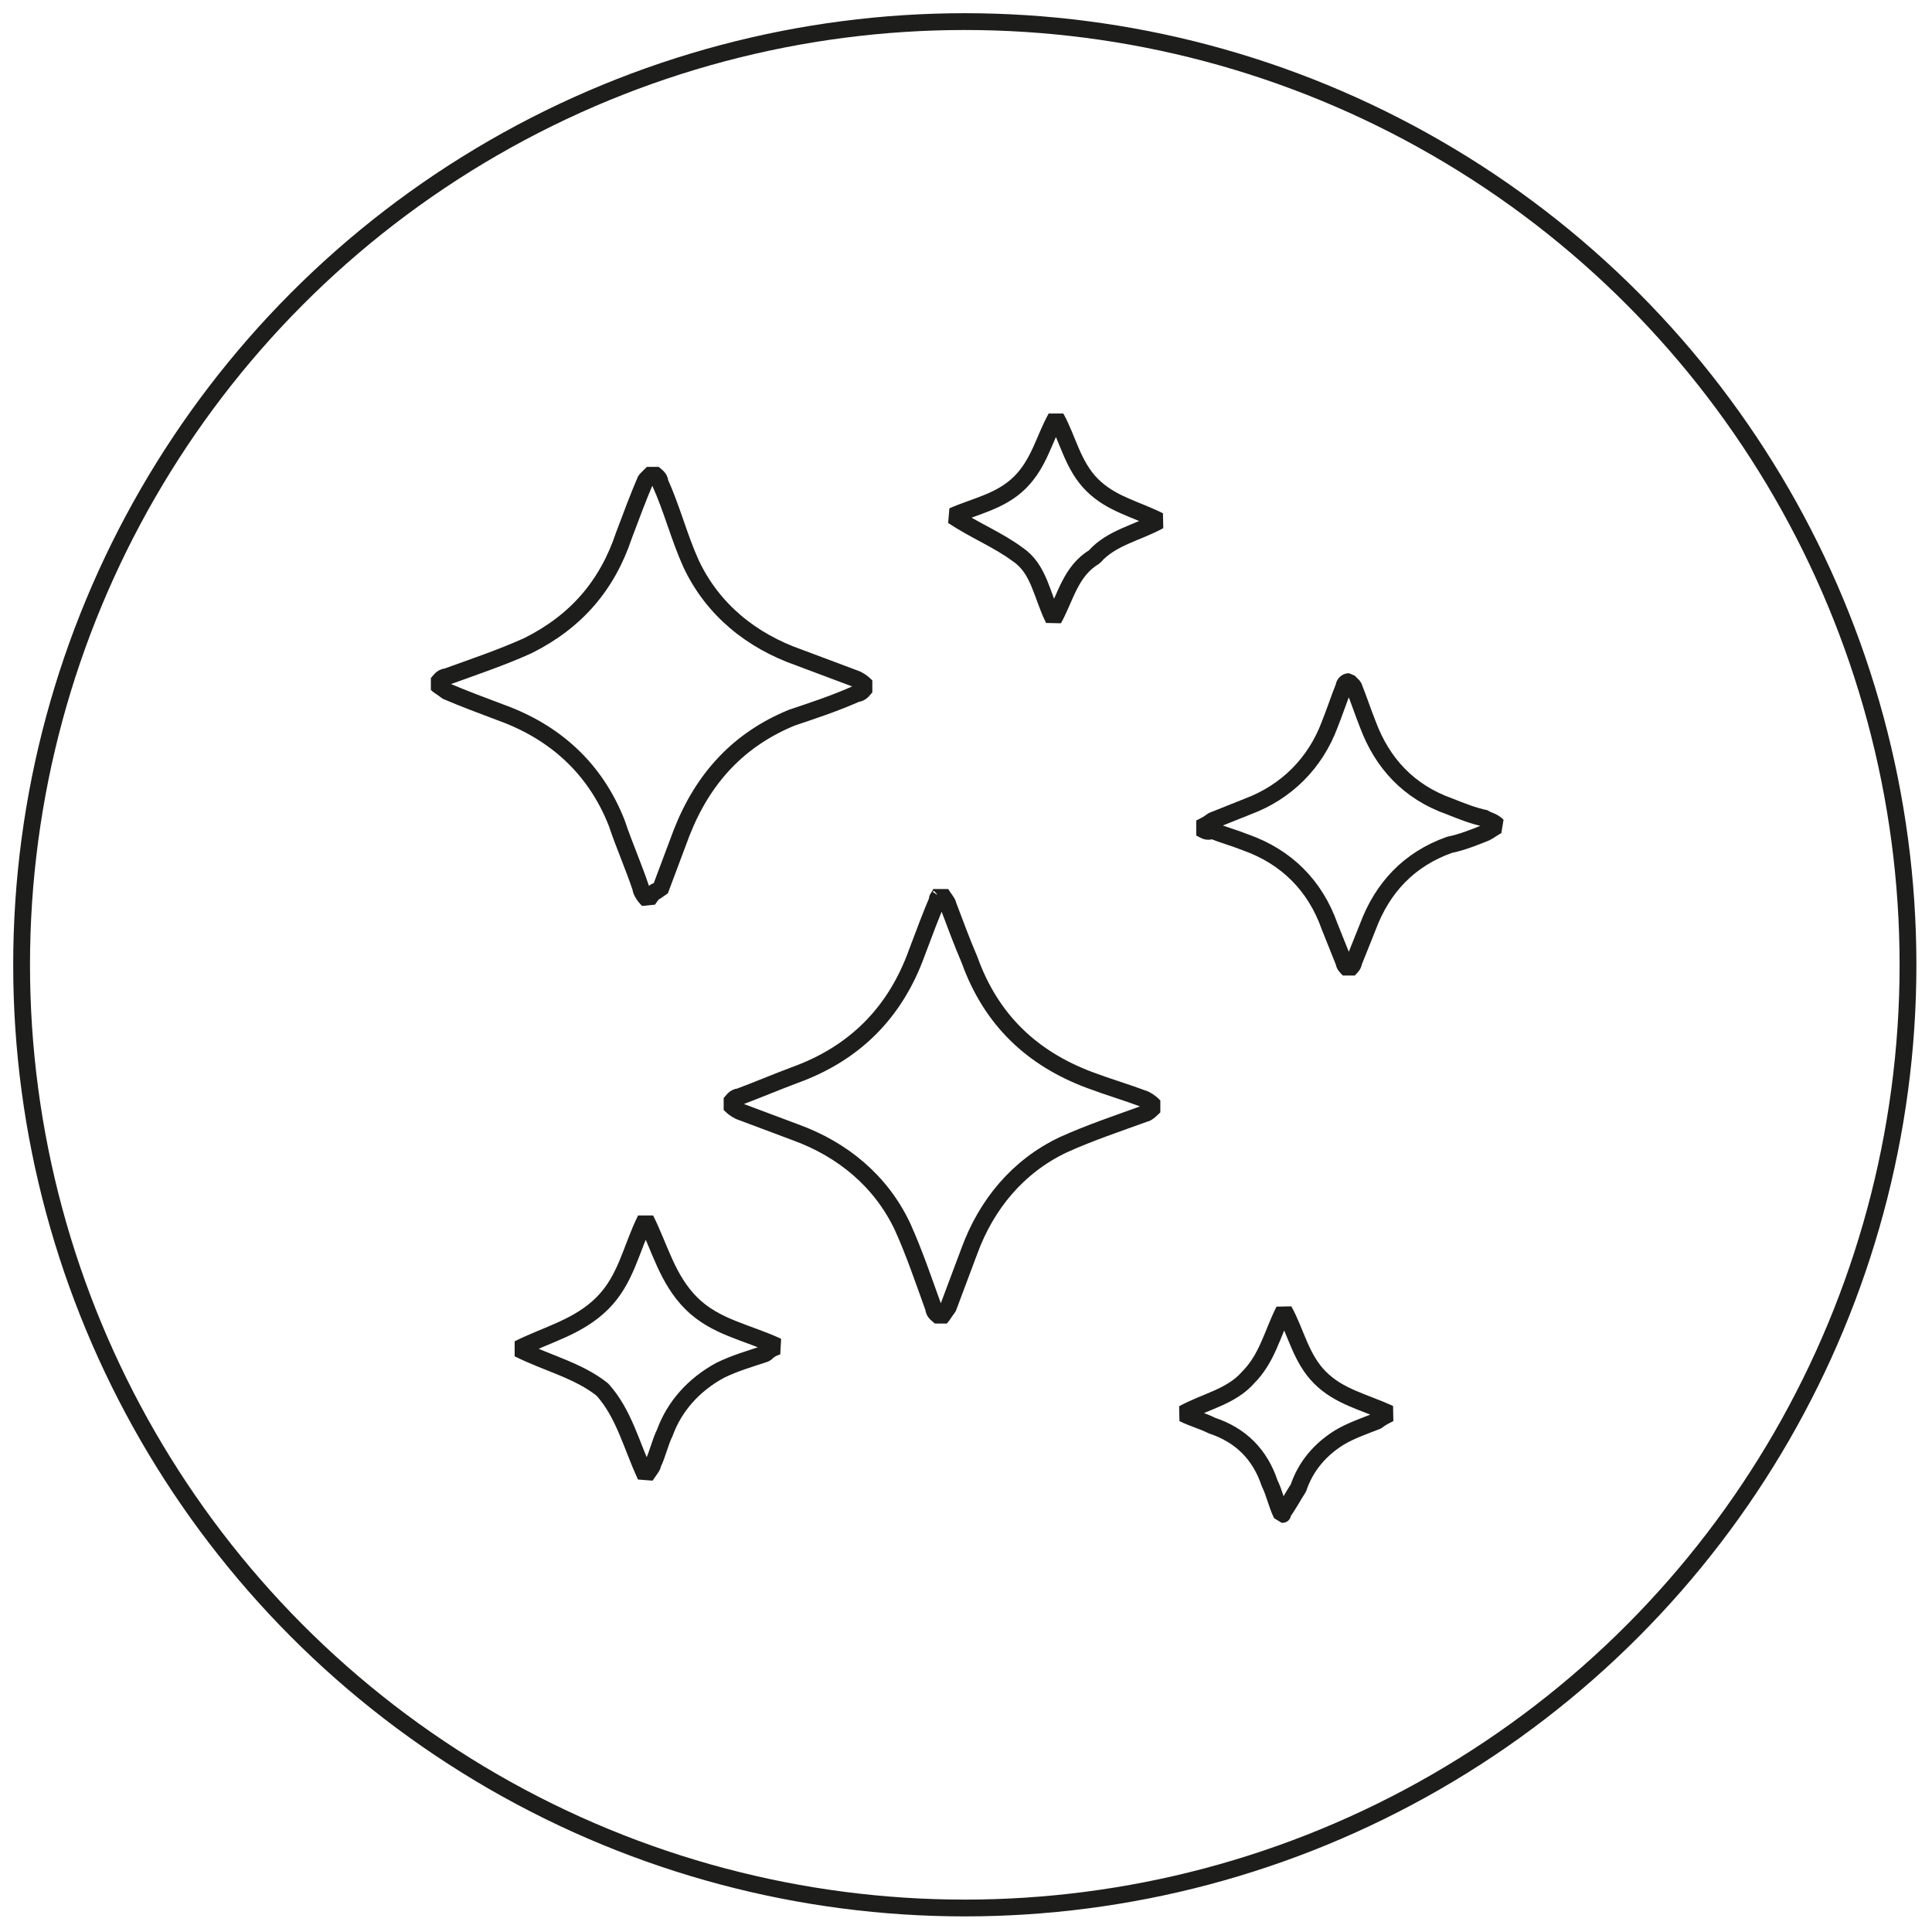 <?xml version="1.0" encoding="utf-8"?>
<!-- Generator: Adobe Illustrator 26.0.1, SVG Export Plug-In . SVG Version: 6.00 Build 0)  -->
<svg version="1.1" id="Capa_1" xmlns="http://www.w3.org/2000/svg" xmlns:xlink="http://www.w3.org/1999/xlink" x="0px" y="0px"
	 viewBox="0 0 80.5 80.5" style="enable-background:new 0 0 80.5 80.5;" xml:space="preserve">
<style type="text/css">
	.st0{fill:none;stroke:#1D1E1C;stroke-width:0.7;stroke-linejoin:bevel;stroke-miterlimit:10;}
	.st1{fill:none;stroke:#1D1E1C;stroke-width:0.7;stroke-miterlimit:10;}
</style>
<g>
	<g>
		<path class="st0" d="M53.4,63.1c-0.2-0.4-0.3-0.9-0.5-1.3c-0.4-1.2-1.2-2-2.4-2.4c-0.4-0.2-0.8-0.3-1.2-0.5c0.9-0.5,2-0.7,2.7-1.5
			c0.8-0.8,1-1.8,1.5-2.8c0.5,0.9,0.7,2,1.5,2.8c0.8,0.8,1.8,1,2.9,1.5c-0.2,0.1-0.4,0.2-0.5,0.3c-0.5,0.2-1.1,0.4-1.6,0.7
			c-0.8,0.5-1.4,1.2-1.7,2.1C53.9,62.3,53.7,62.7,53.4,63.1C53.5,63.1,53.4,63.1,53.4,63.1z"/>
		<path class="st0" d="M39.2,37.2c0.1,0.2,0.3,0.4,0.3,0.5c0.3,0.8,0.6,1.6,0.9,2.3c0.9,2.5,2.6,4.1,5,5c0.8,0.3,1.5,0.5,2.3,0.8
			c0.2,0.1,0.3,0.2,0.4,0.3c-0.1,0.1-0.3,0.3-0.4,0.3c-1.1,0.4-2.3,0.8-3.4,1.3c-1.9,0.9-3.2,2.5-3.9,4.4c-0.3,0.8-0.6,1.6-0.9,2.4
			c-0.1,0.1-0.2,0.3-0.3,0.4c-0.1-0.1-0.3-0.2-0.3-0.4c-0.4-1.1-0.8-2.3-1.3-3.4c-0.9-1.9-2.5-3.2-4.4-3.9c-0.8-0.3-1.6-0.6-2.4-0.9
			c-0.2-0.1-0.3-0.2-0.4-0.3c0.1-0.1,0.2-0.3,0.4-0.3c0.8-0.3,1.5-0.6,2.3-0.9c2.5-0.9,4.2-2.6,5.1-5.1c0.3-0.8,0.6-1.6,0.9-2.3
			C39,37.5,39.1,37.4,39.2,37.2z"/>
		<path class="st0" d="M27,37.5c-0.2-0.2-0.3-0.4-0.3-0.5c-0.3-0.9-0.7-1.8-1-2.7c-0.9-2.3-2.6-3.8-4.8-4.6
			c-0.8-0.3-1.6-0.6-2.3-0.9c-0.1-0.1-0.3-0.2-0.4-0.3c0.1-0.1,0.2-0.3,0.4-0.3c1.1-0.4,2.3-0.8,3.4-1.3c2-1,3.3-2.5,4-4.6
			c0.3-0.8,0.6-1.6,0.9-2.3c0.1-0.1,0.2-0.2,0.3-0.3c0.1,0.1,0.3,0.2,0.3,0.4c0.5,1.1,0.8,2.3,1.3,3.4c0.9,1.9,2.5,3.2,4.5,3.9
			c0.8,0.3,1.6,0.6,2.4,0.9c0.2,0.1,0.3,0.2,0.4,0.3c-0.1,0.1-0.2,0.3-0.4,0.3c-0.9,0.4-1.8,0.7-2.7,1c-2.2,0.9-3.7,2.5-4.6,4.8
			c-0.3,0.8-0.6,1.6-0.9,2.4C27.3,37.1,27.2,37.2,27,37.5z"/>
		<path class="st0" d="M50,34.5c0.2-0.1,0.4-0.2,0.5-0.3c0.5-0.2,1-0.4,1.5-0.6c1.6-0.6,2.8-1.8,3.4-3.4c0.2-0.5,0.4-1.1,0.6-1.6
			c0-0.1,0.1-0.2,0.2-0.2c0.1,0.1,0.2,0.2,0.2,0.2c0.2,0.5,0.4,1.1,0.6,1.6c0.6,1.6,1.7,2.8,3.4,3.4c0.5,0.2,1,0.4,1.5,0.5
			c0.1,0.1,0.3,0.1,0.5,0.3c-0.2,0.1-0.3,0.2-0.5,0.3c-0.5,0.2-1,0.4-1.5,0.5c-1.7,0.6-2.8,1.8-3.4,3.4c-0.2,0.5-0.4,1-0.6,1.5
			c0,0.1-0.1,0.2-0.2,0.3c-0.1-0.1-0.2-0.2-0.2-0.3c-0.2-0.5-0.4-1-0.6-1.5c-0.6-1.7-1.8-2.9-3.5-3.5c-0.5-0.2-0.9-0.3-1.4-0.5
			C50.3,34.7,50.2,34.6,50,34.5z"/>
		<path class="st0" d="M21.6,56.2c1.2-0.6,2.5-0.9,3.5-1.9c1-1,1.2-2.3,1.8-3.5c0.6,1.2,0.9,2.5,1.9,3.5c1,1,2.3,1.2,3.6,1.8
			c-0.3,0.1-0.4,0.2-0.5,0.3c-0.6,0.2-1.3,0.4-1.9,0.7c-1.1,0.6-1.9,1.5-2.3,2.6c-0.2,0.4-0.3,0.9-0.5,1.3c0,0.1-0.1,0.2-0.3,0.5
			c-0.6-1.3-0.9-2.6-1.8-3.6C24.1,57.1,22.8,56.8,21.6,56.2z"/>
		<path class="st0" d="M43.9,25.8c-0.5-1-0.6-2.1-1.5-2.7c-0.8-0.6-1.8-1-2.7-1.6c0.9-0.4,2-0.6,2.8-1.4c0.8-0.8,1-1.8,1.5-2.7
			c0.5,0.9,0.7,2,1.5,2.8c0.8,0.8,1.8,1,2.8,1.5c-0.9,0.5-2,0.7-2.7,1.5C44.6,23.8,44.4,24.9,43.9,25.8z"/>
	</g>
	<g>
		<circle class="st1" cx="40.2" cy="40.2" r="39.3"/>
	</g>
</g>
</svg>
